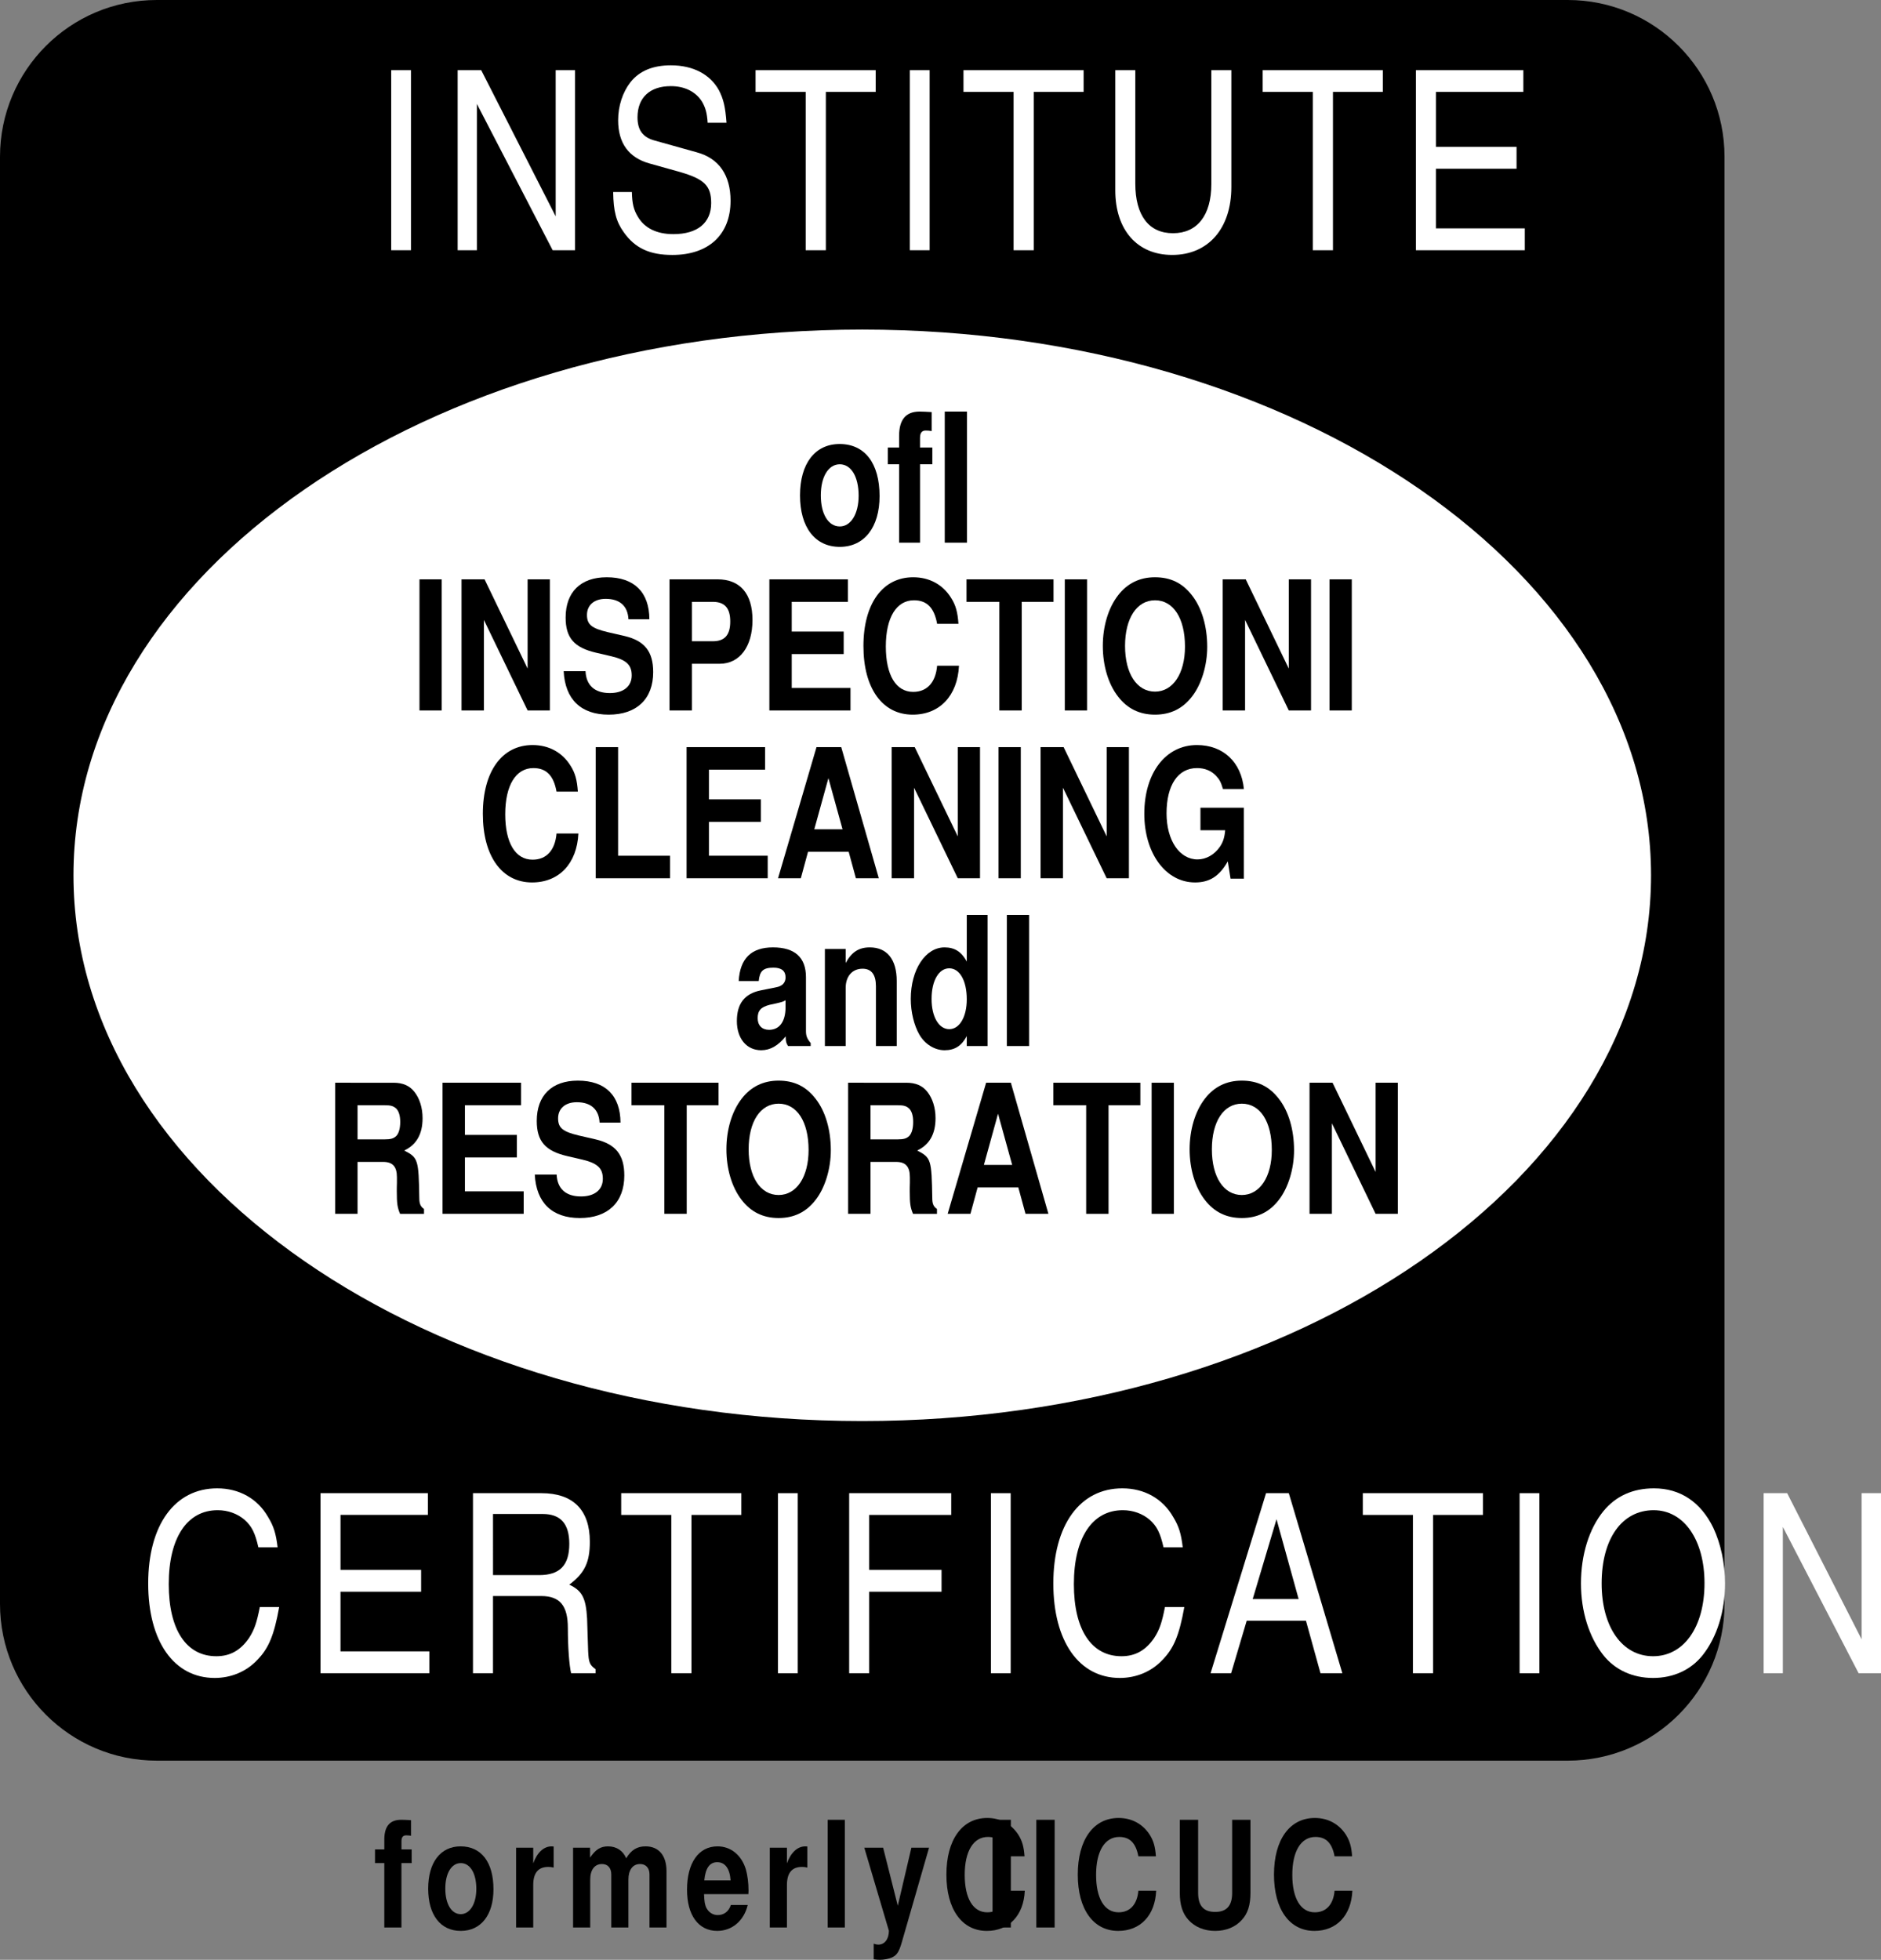 <svg xmlns="http://www.w3.org/2000/svg" xmlns:xlink="http://www.w3.org/1999/xlink" width="224.599" height="234.01"><rect width="100%" height="100%" fill="#808080" stroke="none"/><defs><path id="a" d="M4.61-21.5H2.25V0h2.36zm0 0"/><path id="b" d="M13.563-4.047 4.671-21.5H1.859V0h2.297v-17.469L13.203 0h2.672v-21.5h-2.313zm0 0"/><path id="c" d="M14.734-15.219c-.14-1.922-.359-2.812-.89-3.86-1.047-1.921-3.094-3-5.75-3-2.14 0-3.75.657-4.828 2.017-.922 1.187-1.47 2.812-1.47 4.546 0 2.72 1.266 4.47 3.75 5.157l3.626 1.015c2.906.844 3.734 1.64 3.734 3.719 0 2.36-1.64 3.703-4.515 3.703-1.985 0-3.454-.719-4.25-2.094-.485-.812-.672-1.53-.704-2.937H1.204c.031 2.312.36 3.562 1.281 4.828C3.828-.235 5.578.563 8.266.563c4.343 0 6.953-2.422 6.953-6.47 0-3.046-1.375-5.062-4.016-5.78l-5.031-1.407c-1.438-.39-2.063-1.25-2.063-2.781 0-2.344 1.47-3.719 3.985-3.719 1.64 0 2.953.657 3.703 1.828.422.72.61 1.344.687 2.547zm0 0"/><path id="d" d="M.328-18.906h5.984V0H8.72v-18.906h5.953V-21.5H.328Zm0 0"/><path id="e" d="M13.422-21.5v13.594c0 3.75-1.688 5.875-4.578 5.875-2.89 0-4.5-2.125-4.5-5.938V-21.5h-2.39v14.344C1.953-2.422 4.577.562 8.75.562c4.313 0 7.063-3.171 7.063-8.109V-21.5Zm0 0"/><path id="f" d="M15.125-2.61H4.515v-7.124h9.626v-2.61H4.516v-6.562h10.437V-21.5H2.125V0h13zm0 0"/><path id="g" d="M16.531-15.031c-.203-1.688-.468-2.516-1.14-3.625-1.25-2.188-3.438-3.422-6.079-3.422-5.062 0-8.234 4.375-8.234 11.36 0 6.921 3.078 11.28 7.938 11.28 1.953 0 3.78-.75 5.093-2.156 1.344-1.375 2-2.922 2.61-6.312h-2.313c-.36 1.86-.656 2.718-1.281 3.687-1 1.469-2.25 2.188-3.906 2.188-3.594 0-5.688-3.156-5.688-8.61 0-5.53 2.188-8.828 5.844-8.828 1.234 0 2.36.422 3.203 1.14.875.782 1.266 1.579 1.656 3.298zm0 0"/><path id="h" d="M4.547-9.219h5.781c2.219.016 3.156 1.156 3.156 3.828 0 2.282.172 4.516.391 5.391h2.922v-.484c-.719-.5-.828-.829-.89-2.157l-.126-3.89c-.14-2.453-.594-3.328-2.125-4.047 1.828-1.375 2.453-2.656 2.453-5.125 0-3.797-2-5.797-5.78-5.797H2.155V0h2.39zm0-9.797h5.937c2.125 0 3.172 1.157 3.172 3.563 0 2.578-1.14 3.734-3.594 3.734H4.548Zm0 0"/><path id="i" d="M4.516-9.734h8.64v-2.61h-8.64v-6.562h9.796V-21.5H2.126V0h2.39zm0 0"/><path id="j" d="M11.719-6.266 13.453 0h2.61L9.671-21.5H6.953L.328 0h2.453l1.86-6.266zm-6.36-2.593 2.844-9.532 2.64 9.532zm0 0"/><path id="k" d="M9.672-22.078c-2.547 0-4.578.937-6.047 2.734C1.922-17.25.953-14.14.953-10.719c0 3.344.969 6.406 2.672 8.563C5.031-.391 7.125.563 9.563.563c2.421 0 4.515-.954 5.921-2.72 1.704-2.155 2.672-5.218 2.672-8.562 0-2.406-.515-4.765-1.406-6.656-1.5-3.078-3.953-4.703-7.078-4.703zm-.031 2.61c3.593 0 6.062 3.53 6.062 8.718 0 5.234-2.469 8.719-6.14 8.719-3.688 0-6.141-3.485-6.141-8.688 0-5.344 2.422-8.75 6.219-8.75zm0 0"/><path id="l" d="M5.36-11.781c-2.938 0-4.735 2.328-4.735 6.14C.625-1.828 2.422.5 5.375.5c2.922 0 4.75-2.328 4.75-6.063 0-3.921-1.766-6.218-4.766-6.218zm.015 2.422c1.36 0 2.25 1.484 2.25 3.75 0 2.171-.922 3.671-2.25 3.671-1.36 0-2.266-1.468-2.266-3.703 0-2.234.907-3.718 2.266-3.718zm0 0"/><path id="m" d="M5.563-11.36h-1.47v-1.14c0-.594.204-.89.673-.89.234 0 .468.015.718.062v-2.266c-.546-.031-1.062-.062-1.437-.062-1.64 0-2.453.953-2.453 2.906v1.39H.25v2h1.344V0h2.5v-9.36h1.468Zm0 0"/><path id="n" d="M3.781-15.656H1.125V0h2.656zm0 0"/><path id="o" d="M9.094 0h2.656v-15.656H9.094V-5l-5.14-10.656h-2.75V0h2.671v-10.813zm0 0"/><path id="p" d="M10.797-10.89c-.016-3.235-1.813-5.016-5.094-5.016-3.11 0-4.906 1.765-4.906 4.812 0 2.422 1.015 3.594 3.656 4.203l1.813.422c1.765.422 2.421 1.016 2.421 2.282 0 1.312-.984 2.109-2.609 2.109-1.812 0-2.828-.922-2.906-2.61H.562C.734-1.328 2.626.5 5.938.5c3.344 0 5.313-1.875 5.313-5.078 0-2.469-1.031-3.75-3.422-4.313l-2.031-.468c-1.906-.454-2.453-.907-2.453-2.047 0-1.172.86-1.922 2.234-1.922 1.688 0 2.64.86 2.719 2.437zm0 0"/><path id="q" d="M4.016-5.578h3.328c2.375 0 3.906-2.047 3.906-5.219 0-3.14-1.469-4.86-4.172-4.86H1.344V0h2.672zm0-2.688v-4.703h2.5c1.421 0 2.078.75 2.078 2.344 0 1.61-.656 2.36-2.078 2.36zm0 0"/><path id="r" d="M4.078-6.734h6.203v-2.688H4.078v-3.547h6.703v-2.687H1.406V0h9.688v-2.688H4.078Zm0 0"/><path id="s" d="M12.125-10.344c-.094-1.36-.313-2.219-.875-3.094-.984-1.593-2.594-2.468-4.531-2.468C3.062-15.906.78-12.75.78-7.687.781-2.641 3.047.5 6.656.5c3.235 0 5.36-2.266 5.532-5.844h-2.61c-.172 2-1.203 3.125-2.86 3.125-2.062 0-3.265-2.015-3.265-5.422 0-3.453 1.266-5.515 3.36-5.515 1.546 0 2.421.89 2.765 2.812zm0 0"/><path id="t" d="M6.844-12.969h3.797v-2.687H.25v2.687h3.922V0h2.672Zm0 0"/><path id="u" d="M6.938-15.906c-1.813 0-3.313.734-4.407 2.172C1.375-12.234.72-10.047.72-7.704c0 2.345.656 4.548 1.812 6.032C3.641-.219 5.11.5 6.953.5c1.844 0 3.313-.719 4.422-2.172 1.125-1.437 1.813-3.719 1.813-5.922 0-2.453-.657-4.672-1.813-6.14-1.14-1.485-2.563-2.172-4.438-2.172zm.015 2.75c2.188 0 3.578 2.14 3.578 5.531 0 3.219-1.437 5.375-3.578 5.375-2.172 0-3.578-2.156-3.578-5.453 0-3.313 1.406-5.453 3.578-5.453zm0 0"/><path id="v" d="M4.094-15.656H1.422V0h8.875v-2.688H4.094Zm0 0"/><path id="w" d="M8.906-3.156 9.766 0H12.5L8.016-15.656H5.062L.47 0h2.719l.859-3.156zm-.734-2.688H4.797l1.687-6.11zm0 0"/><path id="x" d="M12.64-8.422H7.454v2.688h2.953c-.078.875-.25 1.421-.64 1.984-.641.938-1.641 1.5-2.657 1.5-2.171 0-3.703-2.281-3.703-5.5 0-3.375 1.36-5.406 3.64-5.406.923 0 1.704.312 2.282.937.375.39.578.75.813 1.563h2.5c-.313-3.235-2.485-5.25-5.61-5.25-3.734 0-6.281 3.328-6.281 8.203C.75-2.97 3.313.5 6.813.5c1.734 0 2.906-.75 3.906-2.516l.328 2.063h1.594zm0 0"/><path id="y" d="M9.313-.36c-.422-.5-.563-.843-.563-1.421V-8.22c0-2.36-1.328-3.562-3.938-3.562-2.593 0-3.937 1.328-4.093 4.015h2.39c.125-1.203.532-1.593 1.766-1.593.953 0 1.438.39 1.438 1.156 0 .39-.157.703-.422.906-.344.219-.344.219-1.563.453l-1 .203C1.422-6.25.5-5.062.5-2.984S1.656.5 3.406.5c1.078 0 2.031-.547 2.922-1.656 0 .593.063.812.281 1.156h2.704Zm-3-4.296c0 1.734-.72 2.718-1.97 2.718-.843 0-1.359-.53-1.359-1.39 0-.906.391-1.328 1.422-1.594l.86-.187c.656-.157.765-.188 1.046-.36zm0 0"/><path id="z" d="M1.125-11.594V0h2.484v-6.953c0-1.375.782-2.281 2.016-2.281 1.063 0 1.594.718 1.594 2.078V0h2.484v-7.766c0-2.578-1.156-4.015-3.219-4.015-1.296 0-2.156.547-2.875 1.86v-1.673zm0 0"/><path id="A" d="M7.203 0h2.484v-15.656H7.204v5.562c-.625-1.156-1.437-1.687-2.656-1.687-2.281 0-4.031 2.656-4.031 6.156 0 1.563.39 3.156 1.03 4.266C2.204-.22 3.376.5 4.547.5c1.22 0 2.032-.516 2.657-1.688zM5.11-9.281c1.25 0 2.094 1.469 2.094 3.703 0 2.094-.86 3.562-2.094 3.562C3.86-2.016 3-3.5 3-5.625c0-2.172.86-3.656 2.11-3.656Zm0 0"/><path id="B" d="M4.094-6.203H7.14c1.156 0 1.656.562 1.656 1.844v.64c-.016.406-.016.797-.016 1.031 0 1.485.078 1.938.39 2.688h2.86v-.578c-.406-.281-.562-.61-.562-1.297-.078-4.61-.14-4.828-1.797-5.688 1.453-.687 2.187-1.953 2.187-3.859 0-1.25-.359-2.375-.984-3.156-.578-.735-1.39-1.078-2.5-1.078H1.422V0h2.672Zm0-2.688v-4.078h3.218c.766 0 1.063.094 1.407.406.312.329.469.86.469 1.594 0 .75-.157 1.344-.47 1.672-.312.297-.64.406-1.405.406Zm0 0"/><path id="C" d="M4.578-9.328H3.36v-.938c0-.5.172-.734.563-.734.187 0 .375.016.578.047v-1.86a18.2 18.2 0 0 0-1.172-.046c-1.36 0-2.015.78-2.015 2.375v1.156H.202v1.64h1.11V0h2.046v-7.688h1.22zm0 0"/><path id="D" d="M4.39-9.688C1.985-9.688.517-7.766.517-4.64.516-1.5 1.984.406 4.406.406S8.313-1.5 8.313-4.562c0-3.235-1.454-5.125-3.922-5.125zm.016 2c1.125 0 1.86 1.22 1.86 3.079 0 1.78-.766 3.015-1.86 3.015-1.11 0-1.843-1.218-1.843-3.047 0-1.828.734-3.046 1.843-3.046zm0 0"/><path id="E" d="M.922-9.531V0h2.047v-5.063c0-1.453.594-2.171 1.797-2.171.218 0 .359.015.64.078v-2.516c-.125-.015-.156-.015-.25-.015-.937 0-1.734.75-2.187 2.03V-9.53zm0 0"/><path id="F" d="M.875-9.531V0h2.047v-5.719c0-1.172.531-1.86 1.406-1.86.688 0 1.11.47 1.11 1.235V0h2.046v-5.719c0-1.156.516-1.86 1.391-1.86.688 0 1.125.47 1.125 1.235V0h2.031v-6.734c0-1.86-.922-2.954-2.5-2.954-1.015 0-1.703.422-2.312 1.422-.375-.906-1.172-1.421-2.157-1.421-.906 0-1.484.359-2.156 1.343V-9.53zm0 0"/><path id="G" d="M7.656-3.984c.016-.22.016-.297.016-.422 0-.953-.125-1.844-.313-2.516-.515-1.719-1.796-2.766-3.39-2.766-2.266 0-3.64 1.985-3.64 5.172C.328-1.469 1.687.406 3.936.406c1.766 0 3.188-1.203 3.641-3.094H5.562C5.313-1.921 4.75-1.484 4-1.484c-.578 0-1.047-.297-1.344-.829-.187-.343-.265-.78-.297-1.671ZM2.391-5.625c.14-1.469.64-2.172 1.546-2.172.938 0 1.5.766 1.594 2.172zm0 0"/><path id="H" d="M3.031-12.86H.984V0h2.047Zm0 0"/><path id="I" d="M5.75-9.531 4.125-2.594 2.375-9.53H.125L3.063.39c0 .984-.5 1.656-1.266 1.656-.156 0-.297-.031-.547-.11v1.86c.313.047.484.062.734.062.532 0 1.11-.125 1.485-.296.562-.282.812-.672 1.14-1.813L7.86-9.531zm0 0"/><path id="K" d="M3.11-12.86H.921V0h2.187zm0 0"/><path id="J" d="M9.969-8.5c-.078-1.11-.266-1.813-.719-2.547-.828-1.297-2.14-2.031-3.734-2.031-3 0-4.875 2.594-4.875 6.765C.64-2.171 2.5.407 5.469.407c2.656 0 4.406-1.86 4.531-4.798H7.875c-.14 1.641-1 2.579-2.36 2.579-1.687 0-2.687-1.657-2.687-4.47 0-2.843 1.047-4.53 2.766-4.53 1.265 0 1.984.734 2.281 2.312zm0 0"/><path id="L" d="M7.36-12.86v8.72c0 1.546-.657 2.28-2.032 2.28s-2.031-.734-2.031-2.28v-8.72H1.109v8.72c0 1.437.329 2.468 1.032 3.234.78.86 1.906 1.312 3.187 1.312 1.297 0 2.422-.453 3.188-1.312.718-.766 1.03-1.797 1.03-3.235v-8.718zm0 0"/></defs><path d="M187.195 210.23c10.336 0 18.72-8.378 18.72-18.718V18.719C205.914 8.379 197.53 0 187.194 0H18.72C8.383 0 0 8.379 0 18.719v172.793c0 10.34 8.383 18.718 18.719 18.718h168.476"/><path fill="#fff" d="M102.957 169.68c52.016 0 94.184-29.176 94.184-65.164 0-35.989-42.168-65.164-94.184-65.164S8.773 68.527 8.773 104.516c0 35.988 42.168 65.164 94.184 65.164"/><g fill="#fff" transform="translate(-128.043 -232.484)"><use xlink:href="#a" width="100%" height="100%" x="172.505" y="262.363"/><use xlink:href="#b" width="100%" height="100%" x="180.83" y="262.363"/><use xlink:href="#c" width="100%" height="100%" x="200.055" y="262.363"/><use xlink:href="#d" width="100%" height="100%" x="217.933" y="262.363"/><use xlink:href="#a" width="100%" height="100%" x="234.433" y="262.363"/><use xlink:href="#d" width="100%" height="100%" x="242.758" y="262.363"/><use xlink:href="#e" width="100%" height="100%" x="259.259" y="262.363"/><use xlink:href="#d" width="100%" height="100%" x="278.484" y="262.363"/><use xlink:href="#f" width="100%" height="100%" x="294.984" y="262.363"/></g><g fill="#fff" transform="translate(-128.043 -232.484)"><use xlink:href="#g" width="100%" height="100%" x="144.66" y="432.276"/><use xlink:href="#f" width="100%" height="100%" x="164.185" y="432.276"/><use xlink:href="#h" width="100%" height="100%" x="182.363" y="432.276"/><use xlink:href="#d" width="100%" height="100%" x="201.888" y="432.276"/><use xlink:href="#a" width="100%" height="100%" x="218.688" y="432.276"/><use xlink:href="#i" width="100%" height="100%" x="227.312" y="432.276"/><use xlink:href="#a" width="100%" height="100%" x="244.112" y="432.276"/><use xlink:href="#g" width="100%" height="100%" x="252.737" y="432.276"/><use xlink:href="#j" width="100%" height="100%" x="272.262" y="432.276"/><use xlink:href="#d" width="100%" height="100%" x="290.44" y="432.276"/><use xlink:href="#a" width="100%" height="100%" x="307.24" y="432.276"/><use xlink:href="#k" width="100%" height="100%" x="315.864" y="432.276"/><use xlink:href="#b" width="100%" height="100%" x="336.767" y="432.276"/></g><g transform="translate(-128.043 -232.484)"><use xlink:href="#l" width="100%" height="100%" x="222.942" y="297.282"/><use xlink:href="#m" width="100%" height="100%" x="233.805" y="297.282"/><use xlink:href="#n" width="100%" height="100%" x="239.725" y="297.282"/></g><g transform="translate(-128.043 -232.484)"><use xlink:href="#n" width="100%" height="100%" x="177.006" y="317.317"/><use xlink:href="#o" width="100%" height="100%" x="181.948" y="317.317"/><use xlink:href="#p" width="100%" height="100%" x="194.785" y="317.317"/><use xlink:href="#q" width="100%" height="100%" x="206.643" y="317.317"/><use xlink:href="#r" width="100%" height="100%" x="218.502" y="317.317"/><use xlink:href="#s" width="100%" height="100%" x="230.361" y="317.317"/><use xlink:href="#t" width="100%" height="100%" x="243.197" y="317.317"/><use xlink:href="#n" width="100%" height="100%" x="254.06" y="317.317"/><use xlink:href="#u" width="100%" height="100%" x="259.003" y="317.317"/><use xlink:href="#o" width="100%" height="100%" x="272.835" y="317.317"/><use xlink:href="#n" width="100%" height="100%" x="285.671" y="317.317"/></g><g transform="translate(-128.043 -232.484)"><use xlink:href="#s" width="100%" height="100%" x="184.917" y="337.352"/><use xlink:href="#v" width="100%" height="100%" x="197.753" y="337.352"/><use xlink:href="#r" width="100%" height="100%" x="208.616" y="337.352"/><use xlink:href="#w" width="100%" height="100%" x="220.475" y="337.352"/><use xlink:href="#o" width="100%" height="100%" x="233.311" y="337.352"/><use xlink:href="#n" width="100%" height="100%" x="246.148" y="337.352"/><use xlink:href="#o" width="100%" height="100%" x="251.09" y="337.352"/><use xlink:href="#x" width="100%" height="100%" x="263.927" y="337.352"/></g><g transform="translate(-128.043 -232.484)"><use xlink:href="#y" width="100%" height="100%" x="215.528" y="357.387"/><use xlink:href="#z" width="100%" height="100%" x="225.413" y="357.387"/><use xlink:href="#A" width="100%" height="100%" x="236.276" y="357.387"/><use xlink:href="#n" width="100%" height="100%" x="247.139" y="357.387"/></g><g transform="translate(-128.043 -232.484)"><use xlink:href="#B" width="100%" height="100%" x="166.642" y="377.422"/><use xlink:href="#r" width="100%" height="100%" x="179.479" y="377.422"/><use xlink:href="#p" width="100%" height="100%" x="191.337" y="377.422"/><use xlink:href="#t" width="100%" height="100%" x="203.196" y="377.422"/><use xlink:href="#u" width="100%" height="100%" x="214.059" y="377.422"/><use xlink:href="#B" width="100%" height="100%" x="227.891" y="377.422"/><use xlink:href="#w" width="100%" height="100%" x="240.728" y="377.422"/><use xlink:href="#t" width="100%" height="100%" x="253.564" y="377.422"/><use xlink:href="#n" width="100%" height="100%" x="264.427" y="377.422"/><use xlink:href="#u" width="100%" height="100%" x="269.37" y="377.422"/><use xlink:href="#o" width="100%" height="100%" x="283.202" y="377.422"/></g><g transform="translate(-128.043 -232.484)"><use xlink:href="#C" width="100%" height="100%" x="172.619" y="462.635"/><use xlink:href="#D" width="100%" height="100%" x="178.652" y="462.635"/><use xlink:href="#E" width="100%" height="100%" x="188.744" y="462.635"/><use xlink:href="#F" width="100%" height="100%" x="195.595" y="462.635"/><use xlink:href="#G" width="100%" height="100%" x="209.748" y="462.635"/><use xlink:href="#E" width="100%" height="100%" x="219.038" y="462.635"/><use xlink:href="#H" width="100%" height="100%" x="225.888" y="462.635"/><use xlink:href="#I" width="100%" height="100%" x="231.117" y="462.635"/><use xlink:href="#J" width="100%" height="100%" x="240.406" y="462.635"/><use xlink:href="#K" width="100%" height="100%" x="245.635" y="462.635"/><use xlink:href="#K" width="100%" height="100%" x="250.864" y="462.635"/><use xlink:href="#J" width="100%" height="100%" x="256.093" y="462.635"/><use xlink:href="#L" width="100%" height="100%" x="267.807" y="462.635"/><use xlink:href="#J" width="100%" height="100%" x="279.521" y="462.635"/></g></svg>
